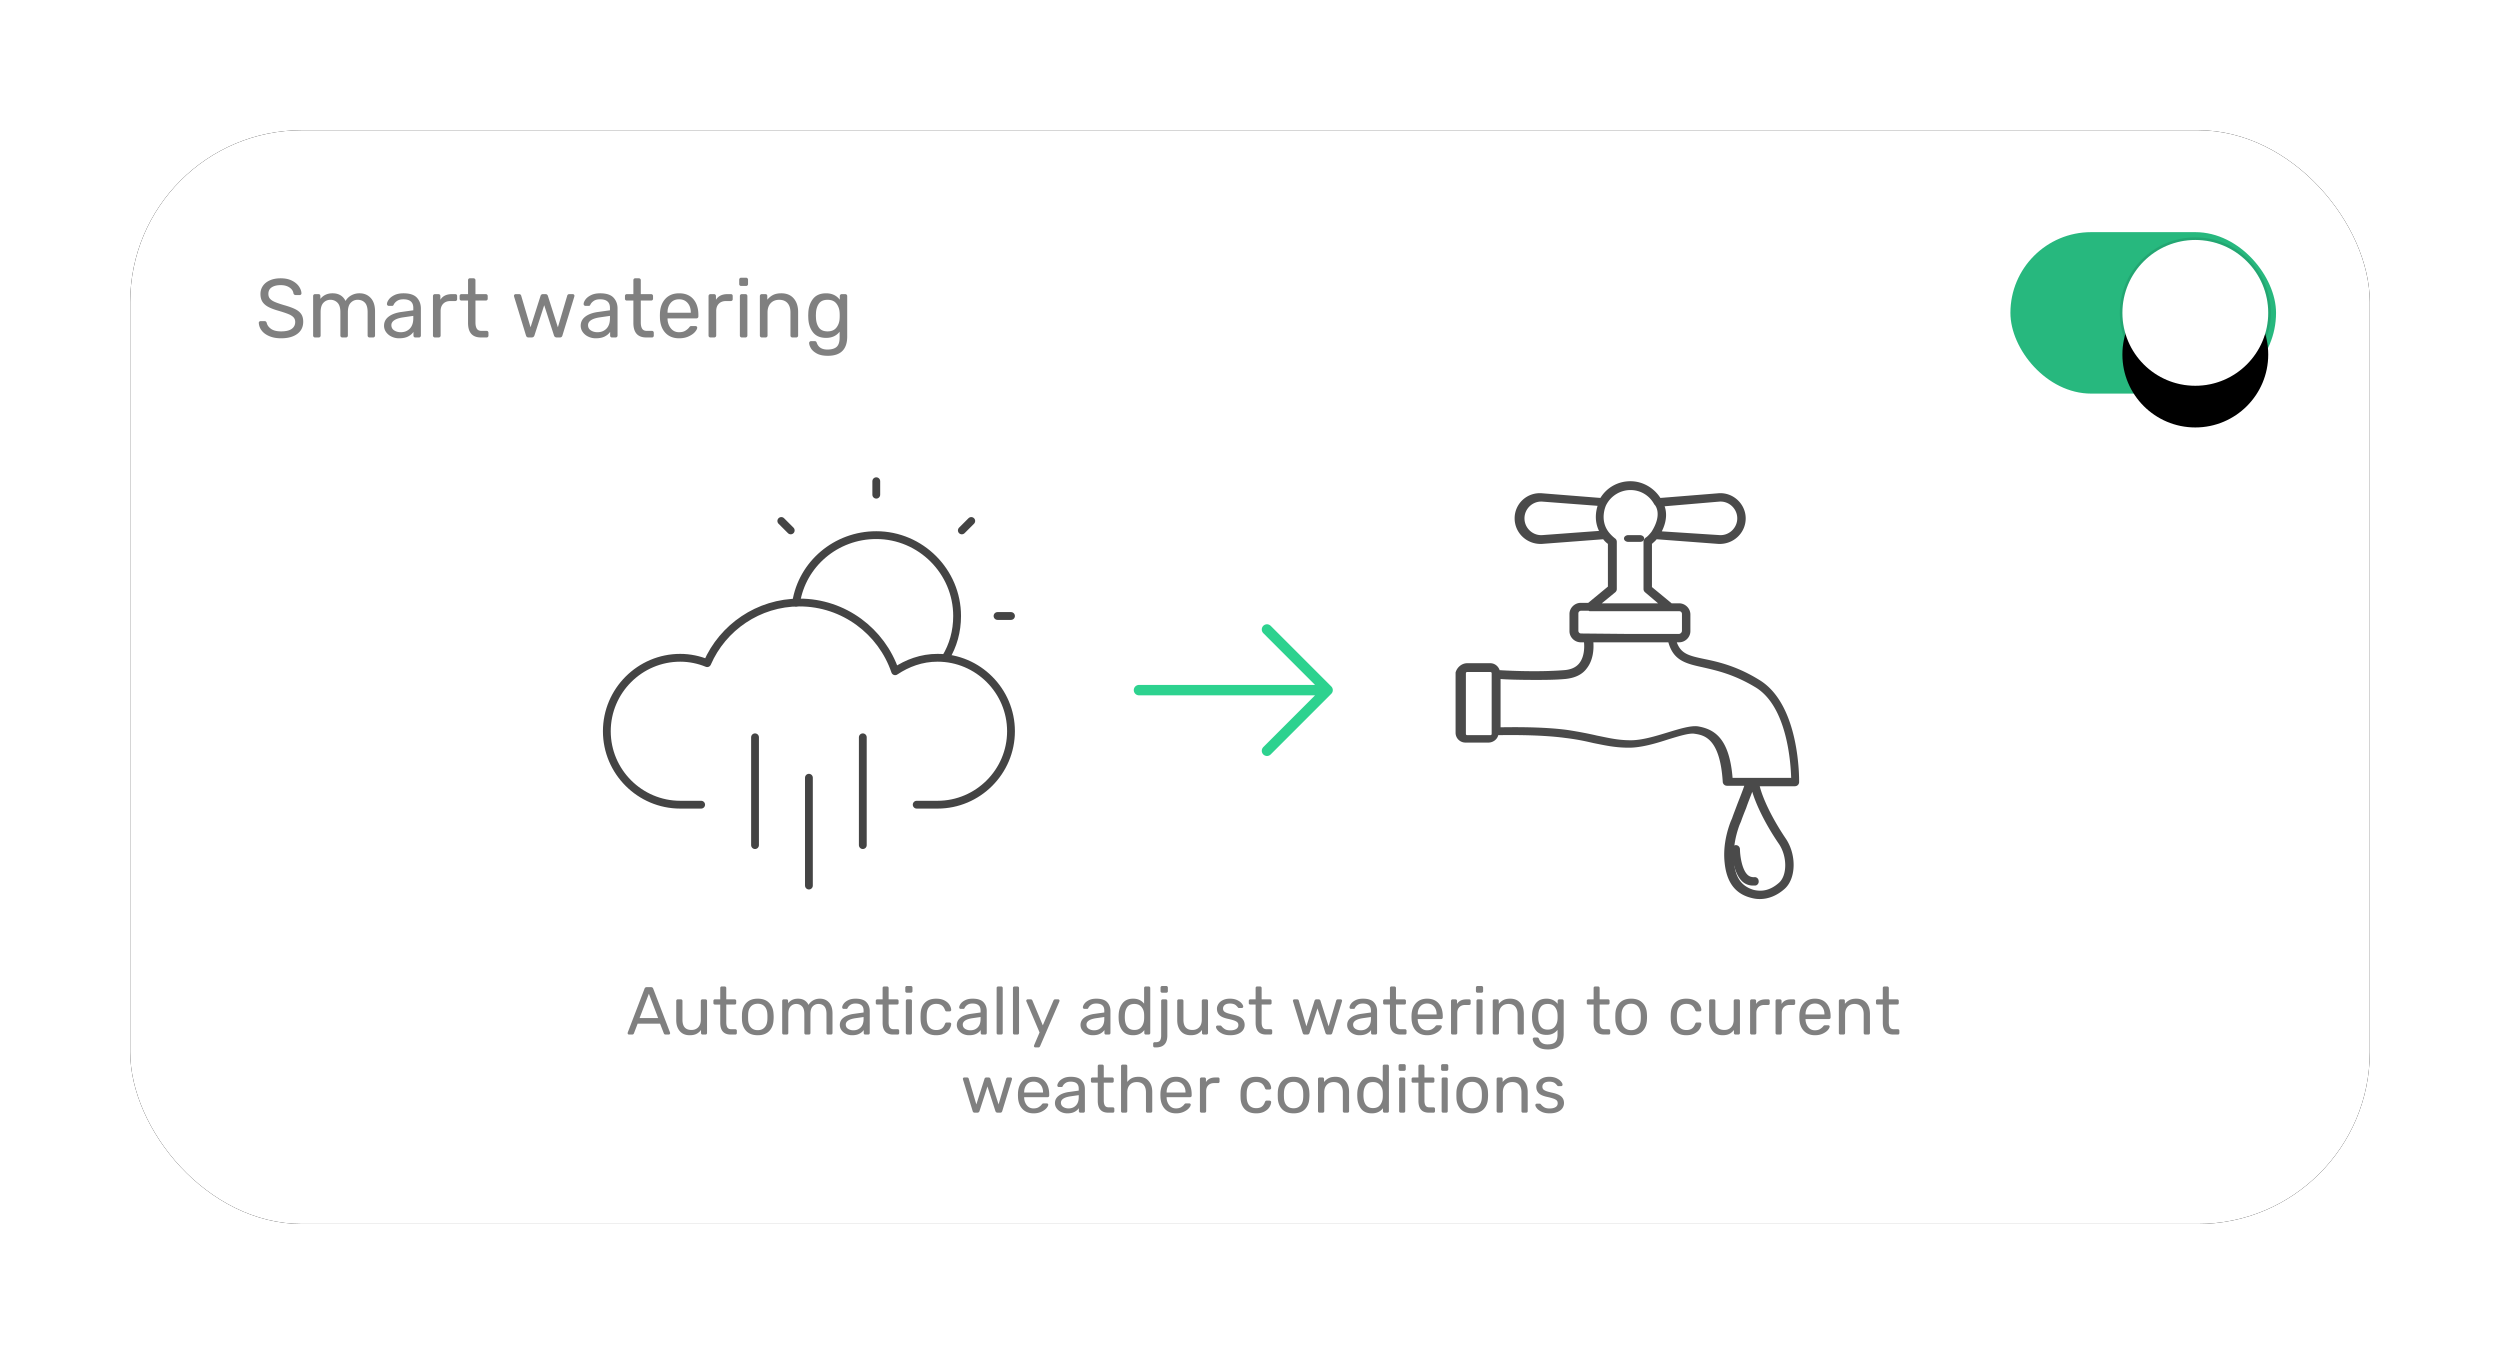 <svg width="480" height="260" xmlns="http://www.w3.org/2000/svg" xmlns:xlink="http://www.w3.org/1999/xlink"><defs><filter x="-8.7%" y="-17.9%" width="117.4%" height="135.7%" filterUnits="objectBoundingBox" id="a"><feOffset in="SourceAlpha" result="shadowOffsetOuter1"/><feGaussianBlur stdDeviation="12.5" in="shadowOffsetOuter1" result="shadowBlurOuter1"/><feColorMatrix values="0 0 0 0 0 0 0 0 0 0 0 0 0 0 0 0 0 0 0.17 0" in="shadowBlurOuter1"/></filter><filter x="-33.9%" y="-12.5%" width="167.9%" height="175%" filterUnits="objectBoundingBox" id="c"><feMorphology radius=".5" operator="dilate" in="SourceAlpha" result="shadowSpreadOuter1"/><feOffset dy="3" in="shadowSpreadOuter1" result="shadowOffsetOuter1"/><feGaussianBlur stdDeviation="1.5" in="shadowOffsetOuter1" result="shadowBlurOuter1"/><feComposite in="shadowBlurOuter1" in2="SourceAlpha" operator="out" result="shadowBlurOuter1"/><feColorMatrix values="0 0 0 0 0 0 0 0 0 0 0 0 0 0 0 0 0 0 0.05 0" in="shadowBlurOuter1" result="shadowMatrixOuter1"/><feMorphology radius=".5" operator="dilate" in="SourceAlpha" result="shadowSpreadOuter2"/><feOffset dy="2" in="shadowSpreadOuter2" result="shadowOffsetOuter2"/><feGaussianBlur stdDeviation="1" in="shadowOffsetOuter2" result="shadowBlurOuter2"/><feComposite in="shadowBlurOuter2" in2="SourceAlpha" operator="out" result="shadowBlurOuter2"/><feColorMatrix values="0 0 0 0 0 0 0 0 0 0 0 0 0 0 0 0 0 0 0.1 0" in="shadowBlurOuter2" result="shadowMatrixOuter2"/><feMorphology radius=".5" operator="dilate" in="SourceAlpha" result="shadowSpreadOuter3"/><feOffset dy="3" in="shadowSpreadOuter3" result="shadowOffsetOuter3"/><feGaussianBlur stdDeviation=".5" in="shadowOffsetOuter3" result="shadowBlurOuter3"/><feComposite in="shadowBlurOuter3" in2="SourceAlpha" operator="out" result="shadowBlurOuter3"/><feColorMatrix values="0 0 0 0 0 0 0 0 0 0 0 0 0 0 0 0 0 0 0.051 0" in="shadowBlurOuter3" result="shadowMatrixOuter3"/><feMerge><feMergeNode in="shadowMatrixOuter1"/><feMergeNode in="shadowMatrixOuter2"/><feMergeNode in="shadowMatrixOuter3"/></feMerge></filter><circle id="d" cx="35.5" cy="15.5" r="14"/><rect id="b" x="0" y="0" width="430" height="210" rx="33"/></defs><g fill="none" fill-rule="evenodd"><g transform="translate(25 25)"><use fill="#000" filter="url(#a)" xlink:href="#b"/><use fill="#FFF" xlink:href="#b"/></g><path d="M53.976 64.953c-.875 0-1.635-.138-2.28-.416-.645-.277-1.136-.642-1.472-1.096a2.596 2.596 0 01-.536-1.464c0-.085.032-.16.096-.224a.326.326 0 01.24-.096h.784c.192 0 .325.107.4.32.096.448.37.835.824 1.16.453.326 1.101.488 1.944.488.907 0 1.584-.16 2.032-.48.448-.32.672-.762.672-1.328 0-.362-.11-.661-.328-.896-.219-.234-.544-.44-.976-.616-.432-.176-1.08-.392-1.944-.648-.821-.234-1.475-.485-1.96-.752-.485-.266-.85-.594-1.096-.984-.245-.39-.368-.882-.368-1.48 0-.576.155-1.09.464-1.544.31-.453.757-.81 1.344-1.072.587-.261 1.28-.392 2.08-.392.832 0 1.544.147 2.136.44.592.294 1.043.662 1.352 1.104.31.443.475.888.496 1.336a.326.326 0 01-.336.336h-.8a.405.405 0 01-.24-.08.437.437 0 01-.16-.24c-.064-.458-.32-.837-.768-1.136-.448-.298-1.008-.448-1.68-.448-.725 0-1.301.142-1.728.424-.427.283-.64.702-.64 1.256 0 .374.099.678.296.912.197.235.501.443.912.624.41.182 1.01.39 1.8.624.907.256 1.619.512 2.136.768.517.256.904.574 1.16.952.256.379.384.867.384 1.464 0 1.003-.381 1.784-1.144 2.344-.763.56-1.795.84-3.096.84zm6.512-.16a.358.358 0 01-.368-.368v-7.584a.358.358 0 01.368-.368h.672c.107 0 .192.035.256.104.064.07.096.158.096.264v.544c.576-.714 1.355-1.072 2.336-1.072 1.173 0 2.005.49 2.496 1.472a2.825 2.825 0 011.096-1.072 3.194 3.194 0 011.592-.4c.875 0 1.59.299 2.144.896.555.598.832 1.462.832 2.592v4.624a.358.358 0 01-.368.368h-.688a.358.358 0 01-.368-.368v-4.48c0-.853-.176-1.464-.528-1.832-.352-.368-.816-.552-1.392-.552-.512 0-.952.19-1.32.568-.368.379-.552.984-.552 1.816v4.48a.358.358 0 01-.368.368h-.704a.358.358 0 01-.368-.368v-4.48c0-.842-.184-1.45-.552-1.824a1.844 1.844 0 00-1.368-.56 1.79 1.79 0 00-1.32.56c-.368.374-.552.976-.552 1.808v4.496a.358.358 0 01-.368.368h-.704zm16.144.16a3.291 3.291 0 01-1.448-.32 2.706 2.706 0 01-1.056-.872 2.066 2.066 0 01-.392-1.224c0-.704.288-1.28.864-1.728.576-.448 1.36-.746 2.352-.896l2.4-.336v-.464c0-1.098-.635-1.648-1.904-1.648-.49 0-.885.099-1.184.296-.299.198-.517.43-.656.696a.518.518 0 01-.136.216.319.319 0 01-.2.056h-.624a.339.339 0 01-.248-.104.339.339 0 01-.104-.248c0-.245.115-.53.344-.856.23-.325.584-.608 1.064-.848.48-.24 1.067-.36 1.76-.36 1.195 0 2.05.278 2.568.832.517.555.776 1.248.776 2.08v5.2a.358.358 0 01-.368.368h-.704a.332.332 0 01-.256-.104.374.374 0 01-.096-.264v-.704c-.235.352-.576.646-1.024.88-.448.235-1.024.352-1.728.352zm.32-1.168c.704 0 1.28-.23 1.728-.688.448-.458.672-1.125.672-2v-.448l-1.872.272c-.768.107-1.35.288-1.744.544-.395.256-.592.576-.592.96 0 .438.179.774.536 1.008.357.235.781.352 1.272.352zm6.544 1.008a.358.358 0 01-.368-.368v-7.568c0-.106.035-.197.104-.272a.345.345 0 01.264-.112h.672c.117 0 .21.035.28.104.07.07.104.163.104.28v.704c.437-.725 1.179-1.088 2.224-1.088h.624c.117 0 .208.032.272.096a.368.368 0 01.096.272v.592a.374.374 0 01-.096.264.352.352 0 01-.272.104h-.912c-.587 0-1.048.17-1.384.512-.336.342-.504.806-.504 1.392v4.72a.345.345 0 01-.112.264.385.385 0 01-.272.104h-.72zm8.848 0c-1.653 0-2.48-.933-2.48-2.8v-4.288H88.6a.346.346 0 01-.256-.096.346.346 0 01-.096-.256v-.512c0-.106.032-.194.096-.264a.332.332 0 01.256-.104h1.264v-2.672c0-.106.032-.194.096-.264a.332.332 0 01.256-.104h.704a.358.358 0 01.368.368v2.672h1.984a.358.358 0 01.368.368v.512a.332.332 0 01-.104.256.374.374 0 01-.264.096h-1.984v4.176c0 .544.088.955.264 1.232.176.278.477.416.904.416h.976c.107 0 .192.035.256.104.064.07.096.158.096.264v.528a.374.374 0 01-.096.264.332.332 0 01-.256.104h-1.088zm9.152 0c-.15 0-.261-.032-.336-.096a.637.637 0 01-.176-.304l-2.272-7.424-.032-.16a.326.326 0 01.336-.336h.656c.107 0 .195.03.264.088.07.059.11.115.12.168l1.808 6.112 1.92-6.032a.472.472 0 01.144-.232.43.43 0 01.304-.104h.512a.43.43 0 01.304.104c.075.07.123.147.144.232l1.92 6.032 1.808-6.112c.01-.053.05-.11.12-.168a.395.395 0 01.264-.088h.656a.326.326 0 01.336.336l-.032.16-2.272 7.424a.637.637 0 01-.176.304c-.075.064-.187.096-.336.096h-.576c-.277 0-.459-.133-.544-.4l-1.872-5.792-1.872 5.792c-.085.267-.267.4-.544.4h-.576zm12.896.16a3.291 3.291 0 01-1.448-.32 2.706 2.706 0 01-1.056-.872 2.066 2.066 0 01-.392-1.224c0-.704.288-1.28.864-1.728.576-.448 1.36-.746 2.352-.896l2.4-.336v-.464c0-1.098-.635-1.648-1.904-1.648-.49 0-.885.099-1.184.296-.299.198-.517.43-.656.696a.518.518 0 01-.136.216.319.319 0 01-.2.056h-.624a.339.339 0 01-.248-.104.339.339 0 01-.104-.248c0-.245.115-.53.344-.856.23-.325.584-.608 1.064-.848.48-.24 1.067-.36 1.76-.36 1.195 0 2.05.278 2.568.832.517.555.776 1.248.776 2.08v5.2a.358.358 0 01-.368.368h-.704a.332.332 0 01-.256-.104.374.374 0 01-.096-.264v-.704c-.235.352-.576.646-1.024.88-.448.235-1.024.352-1.728.352zm.32-1.168c.704 0 1.28-.23 1.728-.688.448-.458.672-1.125.672-2v-.448l-1.872.272c-.768.107-1.35.288-1.744.544-.395.256-.592.576-.592.96 0 .438.179.774.536 1.008.357.235.781.352 1.272.352zm9.376 1.008c-1.653 0-2.48-.933-2.48-2.8v-4.288h-1.264a.346.346 0 01-.256-.096.346.346 0 01-.096-.256v-.512c0-.106.032-.194.096-.264a.332.332 0 01.256-.104h1.264v-2.672c0-.106.032-.194.096-.264a.332.332 0 01.256-.104h.704a.358.358 0 01.368.368v2.672h1.984a.358.358 0 01.368.368v.512a.332.332 0 01-.104.256.374.374 0 01-.264.096h-1.984v4.176c0 .544.088.955.264 1.232.176.278.477.416.904.416h.976c.107 0 .192.035.256.104.064.07.096.158.096.264v.528a.374.374 0 01-.096.264.332.332 0 01-.256.104h-1.088zm6.304.16c-1.088 0-1.957-.338-2.608-1.016-.65-.677-1.008-1.602-1.072-2.776l-.016-.544.016-.528c.064-1.152.421-2.07 1.072-2.752.65-.682 1.52-1.024 2.608-1.024 1.173 0 2.083.374 2.728 1.12.645.747.968 1.76.968 3.04v.288a.358.358 0 01-.368.368h-5.552v.144c.032.694.245 1.286.64 1.776s.917.736 1.568.736c.501 0 .91-.098 1.224-.296.315-.197.552-.402.712-.616.096-.128.17-.205.224-.232a.66.66 0 01.272-.04h.704c.096 0 .179.027.248.08a.25.25 0 01.104.208c0 .235-.144.518-.432.848-.288.33-.696.616-1.224.856s-1.133.36-1.816.36zm2.24-4.912v-.048c0-.746-.203-1.354-.608-1.824-.405-.47-.95-.704-1.632-.704-.693 0-1.237.235-1.632.704-.395.47-.592 1.078-.592 1.824v.048h4.464zm3.776 4.752a.358.358 0 01-.368-.368v-7.568c0-.106.035-.197.104-.272a.345.345 0 01.264-.112h.672c.117 0 .21.035.28.104.07.07.104.163.104.28v.704c.437-.725 1.179-1.088 2.224-1.088h.624c.117 0 .208.032.272.096a.368.368 0 01.096.272v.592a.374.374 0 01-.096.264.352.352 0 01-.272.104h-.912c-.587 0-1.048.17-1.384.512-.336.342-.504.806-.504 1.392v4.72a.345.345 0 01-.112.264.385.385 0 01-.272.104h-.72zm5.888-9.888a.358.358 0 01-.368-.368v-.832c0-.106.035-.197.104-.272a.345.345 0 01.264-.112h.944a.37.37 0 01.272.112.37.37 0 01.112.272v.832a.345.345 0 01-.112.264.385.385 0 01-.272.104h-.944zm.128 9.888a.358.358 0 01-.368-.368v-7.584a.358.358 0 01.368-.368h.704a.358.358 0 01.368.368v7.584a.358.358 0 01-.368.368h-.704zm3.84 0a.358.358 0 01-.368-.368v-7.584a.358.358 0 01.368-.368h.688c.117 0 .208.032.272.096a.368.368 0 01.096.272v.704c.32-.394.69-.698 1.112-.912.421-.213.947-.32 1.576-.32 1.024 0 1.819.328 2.384.984.565.656.848 1.523.848 2.6v4.528a.358.358 0 01-.368.368h-.736a.358.358 0 01-.368-.368v-4.432c0-.768-.187-1.365-.56-1.792-.373-.426-.907-.64-1.6-.64-.683 0-1.227.216-1.632.648-.405.432-.608 1.027-.608 1.784v4.432a.358.358 0 01-.368.368h-.736zm12.672 3.52c-.885 0-1.595-.15-2.128-.448-.533-.298-.91-.64-1.128-1.024-.219-.384-.328-.714-.328-.992 0-.096.037-.178.112-.248a.366.366 0 01.256-.104h.704c.096 0 .176.024.24.072.064.048.117.136.16.264.299.854.976 1.28 2.032 1.28.8 0 1.392-.17 1.776-.512.384-.341.576-.944.576-1.808V63.69c-.619.79-1.483 1.184-2.592 1.184-1.13 0-1.976-.362-2.536-1.088-.56-.725-.856-1.642-.888-2.752l-.016-.448.016-.432c.032-1.098.328-2.013.888-2.744.56-.73 1.405-1.096 2.536-1.096 1.12 0 1.995.41 2.624 1.232v-.688c0-.106.035-.197.104-.272a.345.345 0 01.264-.112h.688c.107 0 .195.038.264.112.07.075.104.166.104.272v7.76c0 2.464-1.243 3.696-3.728 3.696zm-.032-4.688c.747 0 1.31-.242 1.688-.728.379-.485.584-1.07.616-1.752a6.22 6.22 0 00.016-.56 5.84 5.84 0 00-.016-.544c-.032-.682-.237-1.266-.616-1.752-.379-.485-.941-.728-1.688-.728-.768 0-1.325.243-1.672.728-.347.486-.536 1.112-.568 1.88l-.016.416.016.432c.032.768.221 1.395.568 1.88.347.486.904.728 1.672.728z" fill="gray"/><g transform="translate(386 44.572)"><rect fill="#27B87E" width="51" height="31" rx="15.5"/><use fill="#000" filter="url(#c)" xlink:href="#d"/><use fill="#FFF" xlink:href="#d"/><circle stroke-opacity=".1" stroke="#000" stroke-width=".5" cx="35.5" cy="15.5" r="14.25"/></g><path d="M120.763 198.635a.25.25 0 01-.182-.078.25.25 0 01-.078-.182l.026-.143 3.224-8.411c.07-.191.208-.286.416-.286h.832c.208 0 .347.095.416.286l3.224 8.41.026.144a.24.24 0 01-.084.182.271.271 0 01-.189.078h-.611a.344.344 0 01-.325-.221l-.728-1.872h-4.303l-.715 1.872c-.07.147-.178.22-.325.22h-.624zm2.041-3.172h3.562l-1.781-4.667-1.781 4.667zm9.62 3.302c-.823 0-1.46-.267-1.911-.8-.45-.533-.676-1.241-.676-2.125v-3.666a.29.29 0 01.299-.3h.598a.29.29 0 01.299.3v3.6c0 1.318.572 1.977 1.716 1.977.555 0 .994-.176 1.32-.527.325-.35.487-.834.487-1.45v-3.6a.29.29 0 01.299-.3h.598a.29.29 0 01.299.3v6.162a.29.29 0 01-.299.299h-.559a.29.29 0 01-.299-.3v-.584a2.488 2.488 0 01-.884.76c-.338.17-.767.254-1.287.254zm7.878-.13c-1.343 0-2.015-.759-2.015-2.275v-3.484h-1.027a.281.281 0 01-.208-.078.281.281 0 01-.078-.208v-.416c0-.087.026-.159.078-.215a.27.27 0 01.208-.084h1.027v-2.171c0-.087.026-.159.078-.215a.27.27 0 01.208-.084h.572a.29.29 0 01.299.299v2.17h1.612a.29.29 0 01.299.3v.416a.27.27 0 01-.084.208.304.304 0 01-.215.078h-1.612v3.393c0 .442.071.775.215 1 .143.226.387.339.734.339h.793a.27.27 0 01.208.084.304.304 0 01.078.215v.429a.304.304 0 01-.078.214.27.27 0 01-.208.085h-.884zm5.187.13c-.953 0-1.688-.269-2.203-.806-.516-.538-.791-1.253-.826-2.145l-.013-.56.013-.558c.035-.893.314-1.608.838-2.145.525-.538 1.255-.806 2.191-.806.936 0 1.666.268 2.19.806.525.537.804 1.252.839 2.145a6.174 6.174 0 010 1.118c-.035.892-.31 1.607-.826 2.145-.515.537-1.25.806-2.203.806zm0-.975c.555 0 .994-.176 1.32-.527.325-.35.5-.856.526-1.514.009-.087.013-.252.013-.494 0-.243-.004-.408-.013-.494-.026-.66-.201-1.164-.526-1.515-.326-.35-.765-.526-1.32-.526s-.994.175-1.32.526c-.325.351-.5.856-.526 1.515l-.013.494.013.494c.026.658.201 1.163.527 1.514.325.351.764.527 1.319.527zm4.992.845a.29.29 0 01-.299-.3v-6.161a.29.29 0 01.299-.3h.546a.27.27 0 01.208.085.304.304 0 01.078.215v.442c.468-.581 1.1-.871 1.898-.871.953 0 1.63.398 2.028 1.196.208-.364.505-.655.89-.871a2.595 2.595 0 011.294-.325c.71 0 1.291.242 1.742.728.45.485.676 1.187.676 2.106v3.757a.29.29 0 01-.299.299h-.559a.29.29 0 01-.299-.3v-3.64c0-.693-.143-1.189-.429-1.488-.286-.299-.663-.448-1.131-.448-.416 0-.773.153-1.073.461-.299.308-.448.8-.448 1.476v3.64a.29.29 0 01-.299.299h-.572a.29.29 0 01-.299-.3v-3.64c0-.684-.15-1.178-.449-1.481a1.498 1.498 0 00-1.111-.455c-.416 0-.773.151-1.073.455-.299.303-.448.793-.448 1.469v3.653a.29.29 0 01-.299.299h-.572zm13.117.13a2.68 2.68 0 01-1.177-.26 2.199 2.199 0 01-.857-.709 1.679 1.679 0 01-.319-.994c0-.572.234-1.04.702-1.404.468-.364 1.105-.607 1.911-.728l1.95-.273v-.377c0-.893-.516-1.34-1.547-1.34-.399 0-.72.08-.962.241-.243.16-.42.349-.533.566a.42.42 0 01-.11.175.259.259 0 01-.163.046h-.507a.275.275 0 01-.202-.085.275.275 0 01-.084-.201c0-.2.093-.432.28-.696.186-.264.474-.494.864-.689.39-.195.867-.292 1.43-.292.97 0 1.666.225 2.086.676.42.45.631 1.014.631 1.69v4.225a.29.29 0 01-.299.299h-.572a.27.27 0 01-.208-.085.304.304 0 01-.078-.214v-.572c-.19.286-.468.524-.832.715-.364.19-.832.286-1.404.286zm.26-.95c.572 0 1.04-.186 1.404-.558.364-.373.546-.915.546-1.625v-.364l-1.521.22c-.624.087-1.096.235-1.417.443-.32.208-.481.468-.481.78 0 .355.145.628.435.819.29.19.635.286 1.034.286zm7.618.82c-1.343 0-2.015-.759-2.015-2.275v-3.484h-1.027a.281.281 0 01-.208-.078.281.281 0 01-.078-.208v-.416c0-.087.026-.159.078-.215a.27.27 0 01.208-.084h1.027v-2.171c0-.087.026-.159.078-.215a.27.27 0 01.208-.084h.572a.29.29 0 01.299.299v2.17h1.612a.29.29 0 01.299.3v.416a.27.27 0 01-.084.208.304.304 0 01-.215.078h-1.612v3.393c0 .442.071.775.215 1 .143.226.387.339.734.339h.793a.27.27 0 01.208.084.304.304 0 01.078.215v.429a.304.304 0 01-.078.214.27.27 0 01-.208.085h-.884zm2.639-8.034a.29.29 0 01-.299-.3v-.675a.31.31 0 01.085-.221.28.28 0 01.214-.091h.767a.3.3 0 01.221.09.3.3 0 01.091.222v.676a.28.28 0 01-.091.214.313.313 0 01-.221.085h-.767zm.104 8.034a.29.29 0 01-.299-.3v-6.161a.29.29 0 01.299-.3h.572a.29.29 0 01.299.3v6.162a.29.29 0 01-.299.299h-.572zm5.525.13c-.927 0-1.651-.263-2.171-.787-.52-.524-.793-1.259-.819-2.203l-.013-.52.013-.52c.026-.945.299-1.68.819-2.204.52-.524 1.244-.786 2.171-.786.624 0 1.15.11 1.58.331.429.221.75.496.962.826.212.329.327.658.344.988a.238.238 0 01-.084.208.308.308 0 01-.215.09h-.572c-.087 0-.152-.019-.195-.058a.612.612 0 01-.13-.214c-.156-.425-.37-.726-.643-.904-.274-.178-.618-.266-1.034-.266-.546 0-.98.169-1.3.507-.32.338-.494.853-.52 1.547l-.013.455.013.455c.026.693.2 1.209.52 1.547.32.338.754.507 1.3.507.425 0 .771-.09 1.04-.267.269-.178.481-.479.637-.903a.612.612 0 01.13-.215c.043-.039.108-.058.195-.058h.572c.078 0 .15.03.215.09.065.061.093.13.084.209-.017.32-.132.645-.344.975-.213.329-.533.606-.962.832-.43.225-.956.338-1.58.338zm6.318 0a2.68 2.68 0 01-1.177-.26 2.199 2.199 0 01-.857-.709 1.679 1.679 0 01-.319-.994c0-.572.234-1.04.702-1.404.468-.364 1.105-.607 1.911-.728l1.95-.273v-.377c0-.893-.516-1.34-1.547-1.34-.399 0-.72.08-.962.241-.243.16-.42.349-.533.566a.42.42 0 01-.11.175.259.259 0 01-.163.046h-.507a.275.275 0 01-.201-.085.275.275 0 01-.085-.201c0-.2.093-.432.28-.696.186-.264.474-.494.864-.689.39-.195.867-.292 1.43-.292.97 0 1.666.225 2.087.676.42.45.63 1.014.63 1.69v4.225a.29.29 0 01-.299.299h-.572a.27.27 0 01-.208-.085.304.304 0 01-.078-.214v-.572c-.19.286-.468.524-.832.715-.364.19-.832.286-1.404.286zm.26-.95c.572 0 1.04-.186 1.404-.558.364-.373.546-.915.546-1.625v-.364l-1.521.22c-.624.087-1.096.235-1.417.443-.32.208-.481.468-.481.78 0 .355.145.628.435.819.29.19.635.286 1.034.286zm5.33.82a.29.29 0 01-.299-.3v-8.631c0-.096.028-.17.084-.221a.304.304 0 01.215-.078h.572a.29.29 0 01.299.299v8.632a.29.29 0 01-.299.299h-.572zm3.133 0a.29.29 0 01-.299-.3v-8.631c0-.096.028-.17.085-.221a.304.304 0 01.214-.078h.572a.29.29 0 01.299.299v8.632a.29.29 0 01-.299.299h-.572zm4.004 2.47a.265.265 0 01-.195-.078.25.25 0 01-.078-.182c0-.026.022-.104.065-.234l1.014-2.38-2.483-5.862a.605.605 0 01-.078-.221.316.316 0 01.091-.195.25.25 0 01.182-.078h.598c.139 0 .243.069.312.208l2.002 4.784 2.054-4.784c.07-.14.173-.208.312-.208h.585c.07 0 .13.026.182.078a.25.25 0 01.078.182.6.6 0 01-.065.234l-3.679 8.528a.55.55 0 01-.137.156.313.313 0 01-.188.052h-.572zm11.024-2.34c-.425 0-.817-.087-1.176-.26a2.199 2.199 0 01-.858-.709 1.679 1.679 0 01-.319-.994c0-.572.234-1.04.702-1.404.468-.364 1.105-.607 1.911-.728l1.95-.273v-.377c0-.893-.516-1.34-1.547-1.34-.399 0-.72.08-.962.241-.243.16-.42.349-.533.566a.42.42 0 01-.11.175.259.259 0 01-.163.046h-.507a.275.275 0 01-.201-.085.275.275 0 01-.085-.201c0-.2.093-.432.28-.696.186-.264.474-.494.864-.689.39-.195.867-.292 1.43-.292.97 0 1.666.225 2.087.676.42.45.63 1.014.63 1.69v4.225a.29.29 0 01-.299.299h-.572a.27.27 0 01-.208-.085.304.304 0 01-.078-.214v-.572c-.19.286-.468.524-.832.715-.364.19-.832.286-1.404.286zm.26-.95c.572 0 1.04-.186 1.404-.558.364-.373.546-.915.546-1.625v-.364l-1.521.22c-.624.087-1.096.235-1.417.443-.32.208-.481.468-.481.78 0 .355.145.628.435.819.29.19.635.286 1.034.286zm7.488.95c-.91 0-1.592-.295-2.048-.884-.455-.59-.7-1.335-.734-2.236l-.013-.39.013-.39c.035-.893.282-1.636.741-2.23.46-.594 1.14-.89 2.041-.89s1.603.32 2.106.962v-3.003a.29.29 0 01.299-.3h.585a.29.29 0 01.299.3v8.632a.29.29 0 01-.299.299h-.559a.27.27 0 01-.208-.085.304.304 0 01-.078-.214v-.56c-.494.66-1.209.989-2.145.989zm.247-1.014c.607 0 1.062-.202 1.365-.605.303-.403.468-.882.494-1.436.009-.096.013-.26.013-.494 0-.243-.004-.412-.013-.507a2.215 2.215 0 00-.5-1.372c-.317-.386-.77-.578-1.359-.578-.624 0-1.079.195-1.365.585-.286.39-.442.9-.468 1.534l-.013.377c0 1.664.615 2.496 1.846 2.496zm5.317-7.15a.29.29 0 01-.299-.3v-.675a.31.31 0 01.085-.221.28.28 0 01.214-.091h.806a.28.28 0 01.214.09.313.313 0 01.085.222v.676a.29.29 0 01-.299.299h-.806zm-1.43 10.504a.27.27 0 01-.208-.085.304.304 0 01-.078-.214v-.416a.28.28 0 01.078-.208.281.281 0 01.208-.078h.182c.425 0 .708-.11.851-.332.144-.22.215-.544.215-.968v-6.63c0-.096.028-.17.084-.221a.304.304 0 01.215-.078h.585a.29.29 0 01.299.299v6.643c0 1.525-.728 2.288-2.184 2.288h-.247zm6.916-2.34c-.823 0-1.46-.267-1.911-.8-.45-.533-.676-1.241-.676-2.125v-3.666a.29.29 0 01.299-.3h.598a.29.29 0 01.299.3v3.6c0 1.318.572 1.977 1.716 1.977.555 0 .994-.176 1.32-.527.325-.35.487-.834.487-1.45v-3.6a.29.29 0 01.299-.3h.598a.29.29 0 01.299.3v6.162a.29.29 0 01-.299.299h-.559a.29.29 0 01-.299-.3v-.584a2.488 2.488 0 01-.884.76c-.338.17-.767.254-1.287.254zm7.592 0c-.598 0-1.103-.098-1.514-.293-.412-.195-.718-.418-.917-.67-.2-.25-.299-.459-.299-.623 0-.087.03-.154.091-.202a.31.31 0 01.195-.071h.546a.25.25 0 01.124.026c.03.017.071.056.123.117.2.242.422.433.67.572.247.138.578.208.994.208.468 0 .843-.087 1.124-.26a.834.834 0 00.423-.754c0-.217-.06-.39-.182-.52-.121-.13-.323-.247-.605-.351-.281-.104-.7-.217-1.254-.338-.754-.165-1.287-.403-1.599-.715-.312-.312-.468-.715-.468-1.21 0-.32.095-.63.286-.929.19-.299.474-.542.851-.728.378-.186.826-.28 1.346-.28.546 0 1.012.092 1.398.274.385.182.675.394.87.637.196.242.293.446.293.61a.254.254 0 01-.085.196.287.287 0 01-.201.078h-.494c-.121 0-.208-.048-.26-.143a5.529 5.529 0 00-.37-.384 1.234 1.234 0 00-.436-.234 2.243 2.243 0 00-.715-.097c-.425 0-.75.088-.975.266a.857.857 0 00-.338.709c0 .182.048.335.143.461.095.126.277.243.546.351.269.108.667.219 1.196.332.823.173 1.406.42 1.748.74.343.321.514.733.514 1.236 0 .372-.106.71-.319 1.014-.212.303-.528.541-.948.715-.42.173-.921.26-1.502.26zm6.89-.13c-1.343 0-2.015-.759-2.015-2.275v-3.484h-1.027a.281.281 0 01-.208-.078.281.281 0 01-.078-.208v-.416c0-.087.026-.159.078-.215a.27.27 0 01.208-.084h1.027v-2.171c0-.087.026-.159.078-.215a.27.27 0 01.208-.084h.572a.29.29 0 01.299.299v2.17h1.612a.29.29 0 01.299.3v.416a.27.27 0 01-.084.208.304.304 0 01-.215.078h-1.612v3.393c0 .442.071.775.214 1 .144.226.388.339.735.339h.793a.27.27 0 01.208.084.304.304 0 01.078.215v.429a.304.304 0 01-.078.214.27.27 0 01-.208.085h-.884zm7.436 0c-.121 0-.212-.026-.273-.078a.518.518 0 01-.143-.247l-1.846-6.032-.026-.13a.265.265 0 01.273-.273h.533a.32.32 0 01.215.071c.056.048.088.093.097.137l1.469 4.966 1.56-4.901a.383.383 0 01.117-.189.349.349 0 01.247-.084h.416a.35.35 0 01.247.084c.06.056.1.12.117.189l1.56 4.9 1.469-4.965c.009-.044.041-.09.098-.137a.32.32 0 01.214-.071h.533a.265.265 0 01.273.273l-.026.13-1.846 6.032a.518.518 0 01-.143.247c-.06.052-.152.078-.273.078h-.468c-.225 0-.373-.109-.442-.325l-1.521-4.706-1.521 4.706c-.07.216-.217.325-.442.325h-.468zm10.478.13a2.68 2.68 0 01-1.177-.26 2.199 2.199 0 01-.857-.709 1.679 1.679 0 01-.319-.994c0-.572.234-1.04.702-1.404.468-.364 1.105-.607 1.911-.728l1.95-.273v-.377c0-.893-.516-1.34-1.547-1.34-.399 0-.72.08-.962.241-.243.16-.42.349-.533.566a.42.42 0 01-.11.175.259.259 0 01-.163.046h-.507a.275.275 0 01-.202-.085.275.275 0 01-.084-.201c0-.2.093-.432.28-.696.186-.264.474-.494.864-.689.39-.195.867-.292 1.43-.292.97 0 1.666.225 2.086.676.42.45.631 1.014.631 1.69v4.225a.29.29 0 01-.299.299h-.572a.27.27 0 01-.208-.085.304.304 0 01-.078-.214v-.572c-.19.286-.468.524-.832.715-.364.19-.832.286-1.404.286zm.26-.95c.572 0 1.04-.186 1.404-.558.364-.373.546-.915.546-1.625v-.364l-1.521.22c-.624.087-1.096.235-1.417.443-.32.208-.481.468-.481.78 0 .355.145.628.435.819.29.19.635.286 1.034.286zm7.618.82c-1.343 0-2.015-.759-2.015-2.275v-3.484h-1.027a.281.281 0 01-.208-.078.281.281 0 01-.078-.208v-.416c0-.087.026-.159.078-.215a.27.27 0 01.208-.084h1.027v-2.171c0-.087.026-.159.078-.215a.27.27 0 01.208-.084h.572a.29.29 0 01.299.299v2.17h1.612a.29.29 0 01.299.3v.416a.27.27 0 01-.085.208.304.304 0 01-.214.078h-1.612v3.393c0 .442.071.775.214 1 .144.226.388.339.735.339h.793a.27.27 0 01.208.084.304.304 0 01.078.215v.429a.304.304 0 01-.078.214.27.27 0 01-.208.085h-.884zm5.122.13c-.884 0-1.59-.276-2.119-.826-.529-.55-.819-1.302-.871-2.255l-.013-.442.013-.43c.052-.935.342-1.68.871-2.235.529-.555 1.235-.832 2.119-.832.953 0 1.692.303 2.217.91.524.606.786 1.43.786 2.47v.234a.29.29 0 01-.299.299H272.2v.117c.026.563.2 1.044.52 1.443.32.398.745.598 1.274.598.407 0 .739-.08.994-.24.256-.161.449-.328.579-.501a.676.676 0 01.182-.189.536.536 0 01.221-.032h.572a.32.32 0 01.202.065c.056.043.084.1.084.169 0 .19-.117.42-.351.689-.234.268-.565.5-.994.695-.43.195-.921.293-1.476.293zm1.82-3.991v-.04c0-.606-.165-1.1-.494-1.481-.33-.382-.771-.572-1.326-.572-.563 0-1.005.19-1.326.572-.32.381-.481.875-.481 1.482v.039h3.627zm3.068 3.86a.29.29 0 01-.299-.298v-6.15c0-.086.028-.16.084-.22a.28.28 0 01.215-.091h.546c.095 0 .171.028.227.084a.307.307 0 01.085.228v.572c.355-.59.958-.884 1.807-.884h.507a.3.3 0 01.221.078.297.297 0 01.078.22v.482a.304.304 0 01-.078.214.286.286 0 01-.221.085h-.741c-.477 0-.851.138-1.124.416-.274.277-.41.654-.41 1.13v3.836a.28.28 0 01-.091.214.313.313 0 01-.221.085h-.585zm4.784-8.033a.29.29 0 01-.299-.3v-.675c0-.087.028-.16.084-.221a.28.28 0 01.215-.091h.767a.3.3 0 01.221.09.3.3 0 01.091.222v.676a.28.28 0 01-.091.214.313.313 0 01-.221.085h-.767zm.104 8.034a.29.29 0 01-.299-.3v-6.161a.29.29 0 01.299-.3h.572a.29.29 0 01.299.3v6.162a.29.29 0 01-.299.299h-.572zm3.12 0a.29.29 0 01-.299-.3v-6.161a.29.29 0 01.299-.3h.559a.3.3 0 01.221.079.297.297 0 01.078.22v.573c.26-.321.561-.568.903-.741.343-.174.77-.26 1.281-.26.832 0 1.478.266 1.937.8.46.532.689 1.236.689 2.112v3.679a.29.29 0 01-.299.299h-.598a.29.29 0 01-.299-.3v-3.6c0-.624-.152-1.11-.455-1.456-.303-.347-.737-.52-1.3-.52-.555 0-.997.175-1.326.526-.33.351-.494.834-.494 1.45v3.6a.29.29 0 01-.299.3h-.598zm10.296 2.86c-.72 0-1.296-.122-1.729-.364-.433-.243-.739-.52-.917-.832-.177-.312-.266-.581-.266-.806 0-.078.03-.146.091-.202a.297.297 0 01.208-.084h.572c.078 0 .143.02.195.058.052.04.095.11.13.215.243.693.793 1.04 1.651 1.04.65 0 1.131-.139 1.443-.416.312-.278.468-.767.468-1.47v-.896c-.503.641-1.205.962-2.106.962-.919 0-1.605-.295-2.06-.884-.456-.59-.696-1.335-.722-2.236l-.013-.364.013-.351c.026-.893.266-1.636.721-2.23.456-.594 1.142-.89 2.061-.89.91 0 1.62.333 2.132 1v-.558c0-.087.028-.16.084-.221a.28.28 0 01.215-.091h.559a.28.28 0 01.214.09.313.313 0 01.085.222v6.305c0 2.002-1.01 3.003-3.029 3.003zm-.026-3.81c.607 0 1.064-.197 1.371-.59.308-.395.475-.87.501-1.424.009-.078.013-.23.013-.455a4.71 4.71 0 00-.013-.442c-.026-.555-.193-1.03-.5-1.424-.308-.394-.765-.591-1.372-.591-.624 0-1.077.197-1.358.591-.282.394-.436.904-.462 1.528l-.013.338.013.35c.026.625.18 1.134.462 1.528.281.394.734.592 1.358.592zm10.816.95c-1.343 0-2.015-.759-2.015-2.275v-3.484h-1.027a.281.281 0 01-.208-.078.281.281 0 01-.078-.208v-.416c0-.087.026-.159.078-.215a.27.27 0 01.208-.084h1.027v-2.171c0-.087.026-.159.078-.215a.27.27 0 01.208-.084h.572a.29.29 0 01.299.299v2.17h1.612a.29.29 0 01.299.3v.416a.27.27 0 01-.085.208.304.304 0 01-.214.078h-1.612v3.393c0 .442.071.775.214 1 .144.226.388.339.735.339h.793a.27.27 0 01.208.084.304.304 0 01.078.215v.429a.304.304 0 01-.078.214.27.27 0 01-.208.085h-.884zm5.187.13c-.953 0-1.688-.269-2.204-.806-.515-.538-.79-1.253-.825-2.145l-.013-.56.013-.558c.035-.893.314-1.608.838-2.145.525-.538 1.255-.806 2.191-.806.936 0 1.666.268 2.19.806.525.537.804 1.252.839 2.145a6.175 6.175 0 010 1.118c-.035.892-.31 1.607-.826 2.145-.515.537-1.25.806-2.203.806zm0-.975c.555 0 .994-.176 1.32-.527.325-.35.5-.856.526-1.514.009-.087.013-.252.013-.494 0-.243-.004-.408-.013-.494-.026-.66-.201-1.164-.527-1.515-.325-.35-.764-.526-1.319-.526-.555 0-.994.175-1.32.526-.325.351-.5.856-.526 1.515l-.013.494.013.494c.026.658.201 1.163.526 1.514.326.351.765.527 1.32.527zm10.595.975c-.927 0-1.651-.263-2.171-.787-.52-.524-.793-1.259-.819-2.203l-.013-.52.013-.52c.026-.945.299-1.68.819-2.204.52-.524 1.244-.786 2.171-.786.624 0 1.15.11 1.58.331.429.221.75.496.961.826.213.329.328.658.345.988a.238.238 0 01-.085.208.308.308 0 01-.214.09h-.572c-.087 0-.152-.019-.195-.058a.612.612 0 01-.13-.214c-.156-.425-.37-.726-.644-.904-.273-.178-.617-.266-1.033-.266-.546 0-.98.169-1.3.507-.32.338-.494.853-.52 1.547l-.013.455.013.455c.026.693.2 1.209.52 1.547.32.338.754.507 1.3.507.425 0 .771-.09 1.04-.267.269-.178.481-.479.637-.903a.612.612 0 01.13-.215c.043-.039.108-.058.195-.058h.572c.078 0 .15.03.214.09.065.061.094.13.085.209-.017.32-.132.645-.345.975-.212.329-.532.606-.962.832-.429.225-.955.338-1.579.338zm6.968 0c-.823 0-1.46-.267-1.911-.8-.45-.533-.676-1.241-.676-2.125v-3.666a.29.29 0 01.299-.3h.598a.29.29 0 01.299.3v3.6c0 1.318.572 1.977 1.716 1.977.555 0 .994-.176 1.32-.527.325-.35.487-.834.487-1.45v-3.6a.29.29 0 01.299-.3h.598a.29.29 0 01.299.3v6.162a.29.29 0 01-.299.299h-.559a.29.29 0 01-.299-.3v-.584a2.488 2.488 0 01-.884.76c-.338.17-.767.254-1.287.254zm5.577-.13a.29.29 0 01-.299-.3v-6.148c0-.087.028-.16.084-.221a.28.28 0 01.215-.091h.546c.095 0 .171.028.227.084a.307.307 0 01.085.228v.572c.355-.59.958-.884 1.807-.884h.507a.3.3 0 01.221.078.297.297 0 01.078.22v.482a.304.304 0 01-.078.214.286.286 0 01-.221.085h-.741c-.477 0-.851.138-1.125.416-.273.277-.409.654-.409 1.13v3.836a.28.28 0 01-.091.214.313.313 0 01-.221.085h-.585zm4.888 0a.29.29 0 01-.299-.3v-6.148c0-.087.028-.16.084-.221a.28.28 0 01.215-.091h.546c.095 0 .171.028.227.084a.307.307 0 01.085.228v.572c.355-.59.958-.884 1.807-.884h.507a.3.3 0 01.221.078.297.297 0 01.078.22v.482a.304.304 0 01-.078.214.286.286 0 01-.221.085h-.741c-.477 0-.851.138-1.125.416-.273.277-.409.654-.409 1.13v3.836a.28.28 0 01-.091.214.313.313 0 01-.221.085h-.585zm7.267.13c-.884 0-1.59-.276-2.119-.826-.529-.55-.819-1.302-.871-2.255l-.013-.442.013-.43c.052-.935.342-1.68.871-2.235.529-.555 1.235-.832 2.119-.832.953 0 1.692.303 2.216.91.525.606.787 1.43.787 2.47v.234a.29.29 0 01-.299.299h-4.511v.117c.026.563.2 1.044.52 1.443.32.398.745.598 1.274.598.407 0 .739-.08.994-.24.256-.161.449-.328.579-.501a.676.676 0 01.182-.189.536.536 0 01.221-.032h.572a.32.32 0 01.201.065c.057.043.085.1.085.169 0 .19-.117.42-.351.689-.234.268-.565.5-.995.695-.429.195-.92.293-1.475.293zm1.82-3.991v-.04c0-.606-.165-1.1-.494-1.481-.33-.382-.771-.572-1.326-.572-.563 0-1.005.19-1.326.572-.32.381-.481.875-.481 1.482v.039h3.627zm3.068 3.86a.29.29 0 01-.299-.298v-6.162a.29.29 0 01.299-.3h.559a.3.3 0 01.221.079.297.297 0 01.078.22v.573c.26-.321.561-.568.903-.741.343-.174.77-.26 1.281-.26.832 0 1.478.266 1.937.8.46.532.689 1.236.689 2.112v3.679a.29.29 0 01-.299.299h-.598a.29.29 0 01-.299-.3v-3.6c0-.624-.152-1.11-.455-1.456-.303-.347-.737-.52-1.3-.52-.555 0-.997.175-1.326.526-.33.351-.494.834-.494 1.45v3.6a.29.29 0 01-.299.3h-.598zm10.153 0c-1.343 0-2.015-.758-2.015-2.274v-3.484h-1.027a.281.281 0 01-.208-.078.281.281 0 01-.078-.208v-.416c0-.087.026-.159.078-.215a.27.27 0 01.208-.084h1.027v-2.171c0-.087.026-.159.078-.215a.27.27 0 01.208-.084h.572a.29.29 0 01.299.299v2.17h1.612a.29.29 0 01.299.3v.416a.27.27 0 01-.085.208.304.304 0 01-.214.078h-1.612v3.393c0 .442.071.775.214 1 .144.226.388.339.735.339h.793a.27.27 0 01.208.084.304.304 0 01.078.215v.429a.304.304 0 01-.078.214.27.27 0 01-.208.085h-.884zm-176.352 15c-.12 0-.212-.025-.273-.077a.518.518 0 01-.143-.247l-1.846-6.032-.026-.13a.265.265 0 01.273-.273h.533a.32.32 0 01.215.071c.056.048.089.093.097.137l1.47 4.966 1.56-4.901a.383.383 0 01.116-.189.349.349 0 01.247-.084h.416c.105 0 .187.028.247.084.061.056.1.12.117.189l1.56 4.9 1.47-4.965c.008-.044.04-.09.097-.137a.32.32 0 01.214-.071h.533a.265.265 0 01.273.273l-.026.13-1.846 6.032a.518.518 0 01-.143.247c-.06.052-.151.078-.273.078h-.468c-.225 0-.372-.109-.442-.325l-1.52-4.706-1.522 4.706c-.069.216-.216.325-.442.325h-.468zm11.284.13c-.884 0-1.59-.275-2.119-.825-.528-.55-.819-1.302-.87-2.255l-.014-.442.013-.43c.052-.935.343-1.68.871-2.235.53-.555 1.235-.832 2.12-.832.953 0 1.692.303 2.216.91.524.606.786 1.43.786 2.47v.234a.29.29 0 01-.299.299h-4.51v.117c.025.563.199 1.044.52 1.443.32.398.745.598 1.273.598.408 0 .74-.08.995-.24.256-.161.448-.328.578-.501a.676.676 0 01.182-.189.536.536 0 01.221-.032h.572a.32.32 0 01.202.065c.056.043.084.1.084.169 0 .19-.116.42-.35.689-.235.268-.566.5-.995.695-.429.195-.92.293-1.476.293zm1.82-3.99v-.04c0-.606-.164-1.1-.494-1.481-.329-.382-.77-.572-1.326-.572-.563 0-1.005.19-1.326.572-.32.381-.48.875-.48 1.482v.039h3.626zm4.641 3.99c-.424 0-.816-.086-1.176-.26a2.199 2.199 0 01-.858-.708 1.679 1.679 0 01-.319-.994c0-.572.234-1.04.702-1.404.469-.364 1.105-.607 1.911-.728l1.95-.273v-.377c0-.893-.515-1.34-1.547-1.34-.398 0-.719.08-.962.241-.242.16-.42.349-.533.566a.42.42 0 01-.11.175.259.259 0 01-.163.046h-.507a.275.275 0 01-.201-.085.275.275 0 01-.085-.201c0-.2.094-.432.28-.696.186-.264.474-.494.864-.689.39-.195.867-.292 1.43-.292.971 0 1.667.225 2.087.676.42.45.63 1.014.63 1.69v4.225a.29.29 0 01-.299.299h-.572a.27.27 0 01-.208-.085.304.304 0 01-.078-.214v-.572c-.19.286-.467.524-.832.715-.364.19-.831.286-1.404.286zm.26-.948c.573 0 1.04-.187 1.404-.56.365-.372.546-.914.546-1.624v-.364l-1.52.22c-.625.087-1.097.235-1.418.443-.32.208-.48.468-.48.78 0 .355.145.628.435.819.29.19.635.286 1.033.286zm7.618.819c-1.343 0-2.015-.759-2.015-2.275v-3.484h-1.027a.281.281 0 01-.208-.078.281.281 0 01-.078-.208v-.416c0-.087.026-.159.078-.215a.27.27 0 01.208-.084h1.027v-2.171c0-.087.026-.159.078-.215a.27.27 0 01.208-.084h.572a.29.29 0 01.3.299v2.17h1.611a.29.29 0 01.3.3v.416a.27.27 0 01-.085.208.304.304 0 01-.215.078h-1.612v3.393c0 .442.072.775.215 1 .143.226.388.339.734.339h.793a.27.27 0 01.208.084.304.304 0 01.078.215v.429a.304.304 0 01-.078.214.27.27 0 01-.208.085h-.884zm2.756 0a.29.29 0 01-.299-.3v-8.631c0-.096.029-.17.085-.221a.304.304 0 01.214-.078h.598c.096 0 .17.026.221.078a.297.297 0 01.078.22v3.03a2.58 2.58 0 01.891-.735c.342-.169.765-.253 1.267-.253.833 0 1.48.266 1.944.8.464.532.695 1.236.695 2.112v3.679a.29.29 0 01-.299.299h-.61a.29.29 0 01-.3-.3v-3.6c0-.624-.151-1.11-.455-1.456-.303-.347-.74-.52-1.313-.52-.554 0-.996.175-1.326.526-.329.351-.494.834-.494 1.45v3.6a.29.29 0 01-.299.3h-.598zm10.257.13c-.884 0-1.59-.276-2.119-.826-.528-.55-.819-1.302-.87-2.255l-.014-.442.013-.43c.052-.935.343-1.68.871-2.235.53-.555 1.235-.832 2.12-.832.953 0 1.692.303 2.216.91.524.606.786 1.43.786 2.47v.234a.29.29 0 01-.299.299h-4.51v.117c.025.563.199 1.044.52 1.443.32.398.745.598 1.273.598.408 0 .74-.08.995-.24.256-.161.448-.328.578-.501a.676.676 0 01.182-.189.536.536 0 01.221-.032h.572a.32.32 0 01.202.065c.056.043.084.1.084.169 0 .19-.116.42-.35.689-.235.268-.566.5-.995.695-.429.195-.92.293-1.476.293zm1.82-3.991v-.04c0-.606-.164-1.1-.494-1.481-.329-.382-.77-.572-1.326-.572-.563 0-1.005.19-1.326.572-.32.381-.48.875-.48 1.482v.039h3.626zm3.068 3.86a.29.29 0 01-.299-.298v-6.15c0-.086.029-.16.085-.22a.28.28 0 01.214-.091h.546c.096 0 .172.028.228.084a.307.307 0 01.084.228v.572c.356-.59.958-.884 1.807-.884h.507c.096 0 .17.026.221.078a.297.297 0 01.078.22v.482a.304.304 0 01-.078.214.286.286 0 01-.22.085h-.742c-.476 0-.851.138-1.124.416-.273.277-.41.654-.41 1.13v3.836a.28.28 0 01-.09.214.313.313 0 01-.222.085h-.585zm10.491.13c-.927 0-1.65-.262-2.17-.786s-.794-1.259-.82-2.203l-.013-.52.013-.52c.026-.945.3-1.68.82-2.204.52-.524 1.243-.786 2.17-.786.625 0 1.151.11 1.58.331.429.221.75.496.962.826.212.329.327.658.344.988a.238.238 0 01-.084.208.308.308 0 01-.215.09h-.572c-.086 0-.151-.019-.195-.058a.612.612 0 01-.13-.214c-.156-.425-.37-.726-.643-.904-.273-.178-.617-.266-1.034-.266-.546 0-.979.169-1.3.507-.32.338-.494.853-.52 1.547l-.013.455.013.455c.026.693.2 1.209.52 1.547.321.338.754.507 1.3.507.425 0 .772-.09 1.04-.267.27-.178.481-.479.637-.903a.612.612 0 01.13-.215c.044-.039.109-.058.195-.058h.572c.078 0 .15.03.215.09.065.061.093.13.084.209-.017.32-.132.645-.344.975-.212.329-.533.606-.962.832-.429.225-.955.338-1.58.338zm7.19 0c-.954 0-1.688-.268-2.204-.805-.516-.538-.79-1.253-.826-2.145l-.013-.56.013-.558c.035-.893.315-1.608.839-2.145.524-.538 1.254-.806 2.19-.806.937 0 1.667.268 2.191.806.524.537.804 1.252.838 2.145a6.175 6.175 0 010 1.118c-.034.892-.31 1.607-.825 2.145-.516.537-1.25.806-2.204.806zm0-.974c.554 0 .994-.176 1.319-.527.325-.35.5-.856.526-1.514.01-.087.013-.252.013-.494 0-.243-.004-.408-.013-.494-.026-.66-.201-1.164-.526-1.515-.325-.35-.765-.526-1.32-.526-.554 0-.994.175-1.319.526-.325.351-.5.856-.527 1.515l-.013.494.013.494c.026.658.202 1.163.527 1.514s.765.527 1.32.527zm4.991.845a.29.29 0 01-.299-.3v-6.161a.29.29 0 01.3-.3h.558c.096 0 .17.027.221.079a.297.297 0 01.078.22v.573c.26-.321.562-.568.904-.741.342-.174.77-.26 1.28-.26.833 0 1.478.266 1.937.8.46.532.69 1.236.69 2.112v3.679a.29.29 0 01-.3.299h-.598a.29.29 0 01-.299-.3v-3.6c0-.624-.151-1.11-.455-1.456-.303-.347-.736-.52-1.3-.52-.554 0-.996.175-1.326.526-.329.351-.494.834-.494 1.45v3.6a.29.29 0 01-.299.3h-.598zm10.023.13c-.91 0-1.592-.295-2.047-.884-.455-.59-.7-1.335-.735-2.236l-.013-.39.013-.39c.035-.893.282-1.636.742-2.23.459-.594 1.14-.89 2.04-.89.902 0 1.604.32 2.106.962v-3.003a.29.29 0 01.3-.3h.584a.29.29 0 01.3.3v8.632a.29.29 0 01-.3.299h-.559a.27.27 0 01-.208-.085.304.304 0 01-.078-.214v-.56c-.494.66-1.208.989-2.144.989zm.247-1.014c.607 0 1.062-.202 1.365-.605.304-.403.468-.882.494-1.436.01-.096.013-.26.013-.494 0-.243-.004-.412-.012-.507a2.215 2.215 0 00-.501-1.372c-.316-.386-.77-.578-1.359-.578-.624 0-1.078.195-1.364.585-.287.39-.443.9-.469 1.534l-.013.377c0 1.664.616 2.496 1.846 2.496zm5.2-7.15a.29.29 0 01-.299-.3v-.675c0-.087.029-.16.085-.221a.28.28 0 01.214-.091h.767a.3.3 0 01.221.09.3.3 0 01.091.222v.676a.28.28 0 01-.09.214.313.313 0 01-.222.085h-.767zm.104 8.034a.29.29 0 01-.299-.3v-6.161a.29.29 0 01.3-.3h.572a.29.29 0 01.298.3v6.162a.29.29 0 01-.299.299h-.572zm5.421 0c-1.343 0-2.014-.759-2.014-2.275v-3.484h-1.027a.281.281 0 01-.209-.078.281.281 0 01-.077-.208v-.416c0-.087.025-.159.077-.215a.27.27 0 01.209-.084h1.026v-2.171c0-.087.026-.159.078-.215a.27.27 0 01.208-.084h.572a.29.29 0 01.3.299v2.17h1.611a.29.29 0 01.3.3v.416a.27.27 0 01-.085.208.304.304 0 01-.215.078h-1.612v3.393c0 .442.072.775.215 1 .143.226.388.339.734.339h.793a.27.27 0 01.208.084.304.304 0 01.078.215v.429a.304.304 0 01-.078.214.27.27 0 01-.208.085h-.884zm2.64-8.034a.29.29 0 01-.3-.3v-.675c0-.087.029-.16.085-.221a.28.28 0 01.215-.091h.767a.3.3 0 01.22.09.3.3 0 01.092.222v.676a.28.28 0 01-.091.214.313.313 0 01-.221.085h-.767zm.104 8.034a.29.29 0 01-.3-.3v-6.161a.29.29 0 01.3-.3h.572a.29.29 0 01.299.3v6.162a.29.29 0 01-.3.299h-.571zm5.564.13c-.954 0-1.688-.269-2.204-.806-.516-.538-.79-1.253-.825-2.145l-.013-.56.012-.558c.035-.893.315-1.608.839-2.145.524-.538 1.254-.806 2.19-.806.937 0 1.667.268 2.191.806.524.537.804 1.252.839 2.145a6.175 6.175 0 010 1.118c-.035.892-.31 1.607-.826 2.145-.516.537-1.25.806-2.204.806zm0-.975c.554 0 .994-.176 1.319-.527.325-.35.5-.856.526-1.514.01-.087.013-.252.013-.494 0-.243-.004-.408-.012-.494-.026-.66-.202-1.164-.527-1.515-.325-.35-.765-.526-1.32-.526-.554 0-.994.175-1.319.526-.325.351-.5.856-.526 1.515l-.013.494.012.494c.026.658.202 1.163.527 1.514s.765.527 1.32.527zm4.992.845a.29.29 0 01-.3-.3v-6.161a.29.29 0 01.3-.3h.559c.095 0 .169.027.22.079.053.052.079.125.079.22v.573c.26-.321.56-.568.903-.741.342-.174.77-.26 1.28-.26.833 0 1.478.266 1.938.8.459.532.689 1.236.689 2.112v3.679a.29.29 0 01-.3.299h-.597a.29.29 0 01-.3-.3v-3.6c0-.624-.151-1.11-.455-1.456-.303-.347-.736-.52-1.3-.52-.554 0-.996.175-1.325.526-.33.351-.494.834-.494 1.45v3.6a.29.29 0 01-.3.3h-.598zm9.866.13c-.598 0-1.102-.098-1.514-.293-.412-.195-.717-.418-.917-.67-.199-.25-.299-.459-.299-.623 0-.087.03-.154.091-.202a.31.31 0 01.195-.071h.546a.25.25 0 01.124.026c.03.017.071.056.123.117.2.242.423.433.67.572.247.138.578.208.994.208.469 0 .843-.087 1.125-.26a.834.834 0 00.422-.754c0-.217-.06-.39-.181-.52-.122-.13-.323-.247-.605-.351a10.08 10.08 0 00-1.255-.338c-.754-.165-1.286-.403-1.599-.715-.312-.312-.468-.715-.468-1.21 0-.32.096-.63.286-.929.191-.299.475-.542.852-.728.377-.186.825-.28 1.345-.28.547 0 1.012.092 1.398.274.386.182.676.394.871.637.195.242.292.446.292.61a.254.254 0 01-.084.196.287.287 0 01-.202.078h-.494c-.12 0-.208-.048-.26-.143a5.529 5.529 0 00-.37-.384 1.234 1.234 0 00-.436-.234 2.243 2.243 0 00-.715-.097c-.424 0-.75.088-.975.266a.857.857 0 00-.338.709c0 .182.048.335.143.461.096.126.278.243.546.351.27.108.668.219 1.196.332.824.173 1.407.42 1.749.74.342.321.513.733.513 1.236 0 .372-.106.71-.318 1.014-.212.303-.529.541-.949.715-.42.173-.92.26-1.501.26z" fill="gray"/><g fill="#4A4A4A" fill-rule="nonzero"><path d="M281.722 127.335h4.409c.81 0 1.53.535 1.8 1.337.09 0 6.659.446 12.328 0 1.35-.09 2.34-.535 2.97-1.337.99-1.248.99-3.12.9-4.011h-.63c-1.17 0-2.16-.98-2.16-2.14v-3.297c0-1.159.99-2.14 2.16-2.14h1.439l3.78-3.12v-8.2a4.246 4.246 0 01-.9-.89l-11.699.89c-2.88.179-5.309-2.05-5.309-4.902 0-2.852 2.43-5.08 5.31-4.813l11.158.891c1.26-2.05 3.42-3.209 5.759-3.209 2.34 0 4.499 1.248 5.759 3.21l11.068-.892c2.88-.268 5.31 2.05 5.31 4.813 0 2.852-2.43 5.08-5.31 4.902l-11.788-.89c-.27.356-.63.623-.9.89v8.29l3.78 3.12h1.44c1.17 0 2.159.98 2.159 2.139v3.209c0 1.158-.99 2.139-2.16 2.139h-.45c.81 2.228 2.34 2.585 5.31 3.209 2.61.535 6.209 1.337 10.528 4.01 7.829 4.725 7.649 19.076 7.649 19.61 0 .446-.36.803-.81.803h-6.75c.54 2.228 2.25 5.972 4.95 9.983 2.16 3.12 2.07 7.844-.27 9.805-1.44 1.247-3.06 1.871-4.68 1.871-.63 0-1.169-.089-1.799-.267-2.97-.802-4.59-3.03-4.95-6.774-.27-2.496.18-5.26 1.17-7.844l.27-.624c.27-.802.63-1.694.99-2.674.45-1.159.99-2.496 1.35-3.565h-3.33a.803.803 0 01-.809-.803c-.54-8.378-3.6-8.913-5.4-9.18-.989-.179-2.969.445-5.038 1.07-2.43.801-5.22 1.604-7.56 1.604-2.699 0-4.589-.446-6.838-.892-1.53-.356-3.15-.713-5.4-.98-5.218-.713-12.327-.535-12.867-.535-.18.802-.99 1.426-1.89 1.426h-4.41a1.89 1.89 0 01-1.889-1.872v-11.587c.27-.98 1.17-1.783 2.25-1.783zm14.487-31.019c-1.89-.178-3.51 1.337-3.51 3.209s1.62 3.387 3.51 3.209l10.799-.802c-.9-1.872-.63-3.655-.27-4.814l-10.529-.802zm33.835 6.418c1.89.178 3.51-1.337 3.51-3.209s-1.62-3.387-3.51-3.209l-10.438.892c.36.98.54 2.674-.54 4.813l10.978.713zm-14.218 10.963a.806.806 0 01-.27-.624v-9.091c0-.268.18-.535.36-.713.45-.268.81-.713 1.17-1.16 2.16-3.386.72-5.08.63-5.169l-.09-.089c-.9-1.694-2.61-2.763-4.59-2.763a5.246 5.246 0 00-4.589 2.763c-.09.09-1.44 2.941.45 5.348.36.446.72.802 1.17 1.159.27.178.36.445.36.713v9.002c0 .268-.09.446-.27.624l-2.61 2.14h10.799l-2.52-2.14zm7.11 7.399v-3.21c0-.267-.18-.534-.54-.534h-17.098c-.09 0-.18 0-.27-.09h-1.44c-.27 0-.54.18-.54.536v3.298c0 .267.18.534.54.534l9.269.09h9.538c.36-.09.54-.357.54-.624zm11.337 36.634l-.27.624c-.9 2.406-1.26 4.813-1.08 7.13.27 3.031 1.44 4.636 3.69 5.349 1.71.445 3.33.089 4.95-1.337 1.619-1.426 1.619-5.17-.09-7.577-2.61-3.833-4.32-7.487-5.04-9.894-.36.98-.81 2.05-1.17 3.12-.36.891-.72 1.783-.99 2.585zm-33.204-17.56c2.25.357 4.049.713 5.579 1.07 2.25.446 3.96.891 6.479.891 2.16 0 4.769-.802 7.109-1.515 2.34-.713 4.409-1.337 5.759-1.159 3.06.535 6.029 2.14 6.659 9.894h11.248c-.09-3.03-.81-13.726-6.839-17.381-4.14-2.496-7.379-3.209-10.078-3.833-3.24-.713-5.67-1.248-6.66-4.813h-14.398c.09 1.248 0 3.387-1.259 4.991-.9 1.248-2.34 1.872-4.14 2.05-1.979.179-3.959.179-5.848.179-3.15 0-5.85-.09-6.57-.178v9.27c1.08 0 7.83-.179 12.959.534zm-19.617.713c0 .179.09.268.27.268h4.409c.18 0 .27-.09.27-.268v-11.587c0-.178-.09-.267-.27-.267h-4.41c-.18 0-.27.089-.27.267v11.587z"/><path d="M335.647 168.064c.35.268.7.357 1.137.357a.744.744 0 01.875.714c.087.446-.263.893-.7.893h-.437c-.7 0-1.4-.268-1.924-.714-1.924-1.696-2.1-5.8-2.1-6.247 0-.446.35-.803.788-.803.437 0 .787.357.787.803 0 1.071.35 4.016 1.574 4.997zm-20.793-64.024h-2.217c-.462 0-.832-.288-.832-.648 0-.36.37-.647.832-.647h2.217c.462 0 .831.288.831.647 0 .36-.277.647-.831.647z"/></g><g stroke="#444" stroke-linecap="round" stroke-linejoin="round" stroke-width="1.5"><path d="M152.855 115.684c1.164-7.375 7.63-12.939 15.39-12.939 8.536 0 15.52 6.987 15.52 15.527 0 2.976-.776 5.693-2.198 8.022"/><path d="M134.619 154.5h-4.01c-7.76 0-14.097-6.34-14.097-14.102 0-7.764 6.337-14.104 14.097-14.104 1.811 0 3.622.388 5.174 1.035 2.974-6.857 9.829-11.645 17.718-11.645 8.536 0 15.779 5.564 18.366 13.198 2.328-1.553 5.044-2.588 8.148-2.588 7.76 0 14.097 6.34 14.097 14.104 0 7.763-6.337 14.103-14.097 14.103h-4.01m-20.693 15.527v-20.703m-10.347 12.939v-20.702m20.694 20.702v-20.702m2.586-49.168v2.588m18.236 5.046l-1.81 1.812m9.441 16.432h-2.587m-41.515-18.244l1.81 1.812"/></g><path d="M218.685 132.505H254.9m-11.641-11.645l11.64 11.645-11.64 11.645" stroke="#2DD28F" stroke-linecap="round" stroke-linejoin="round" stroke-width="2"/></g></svg>